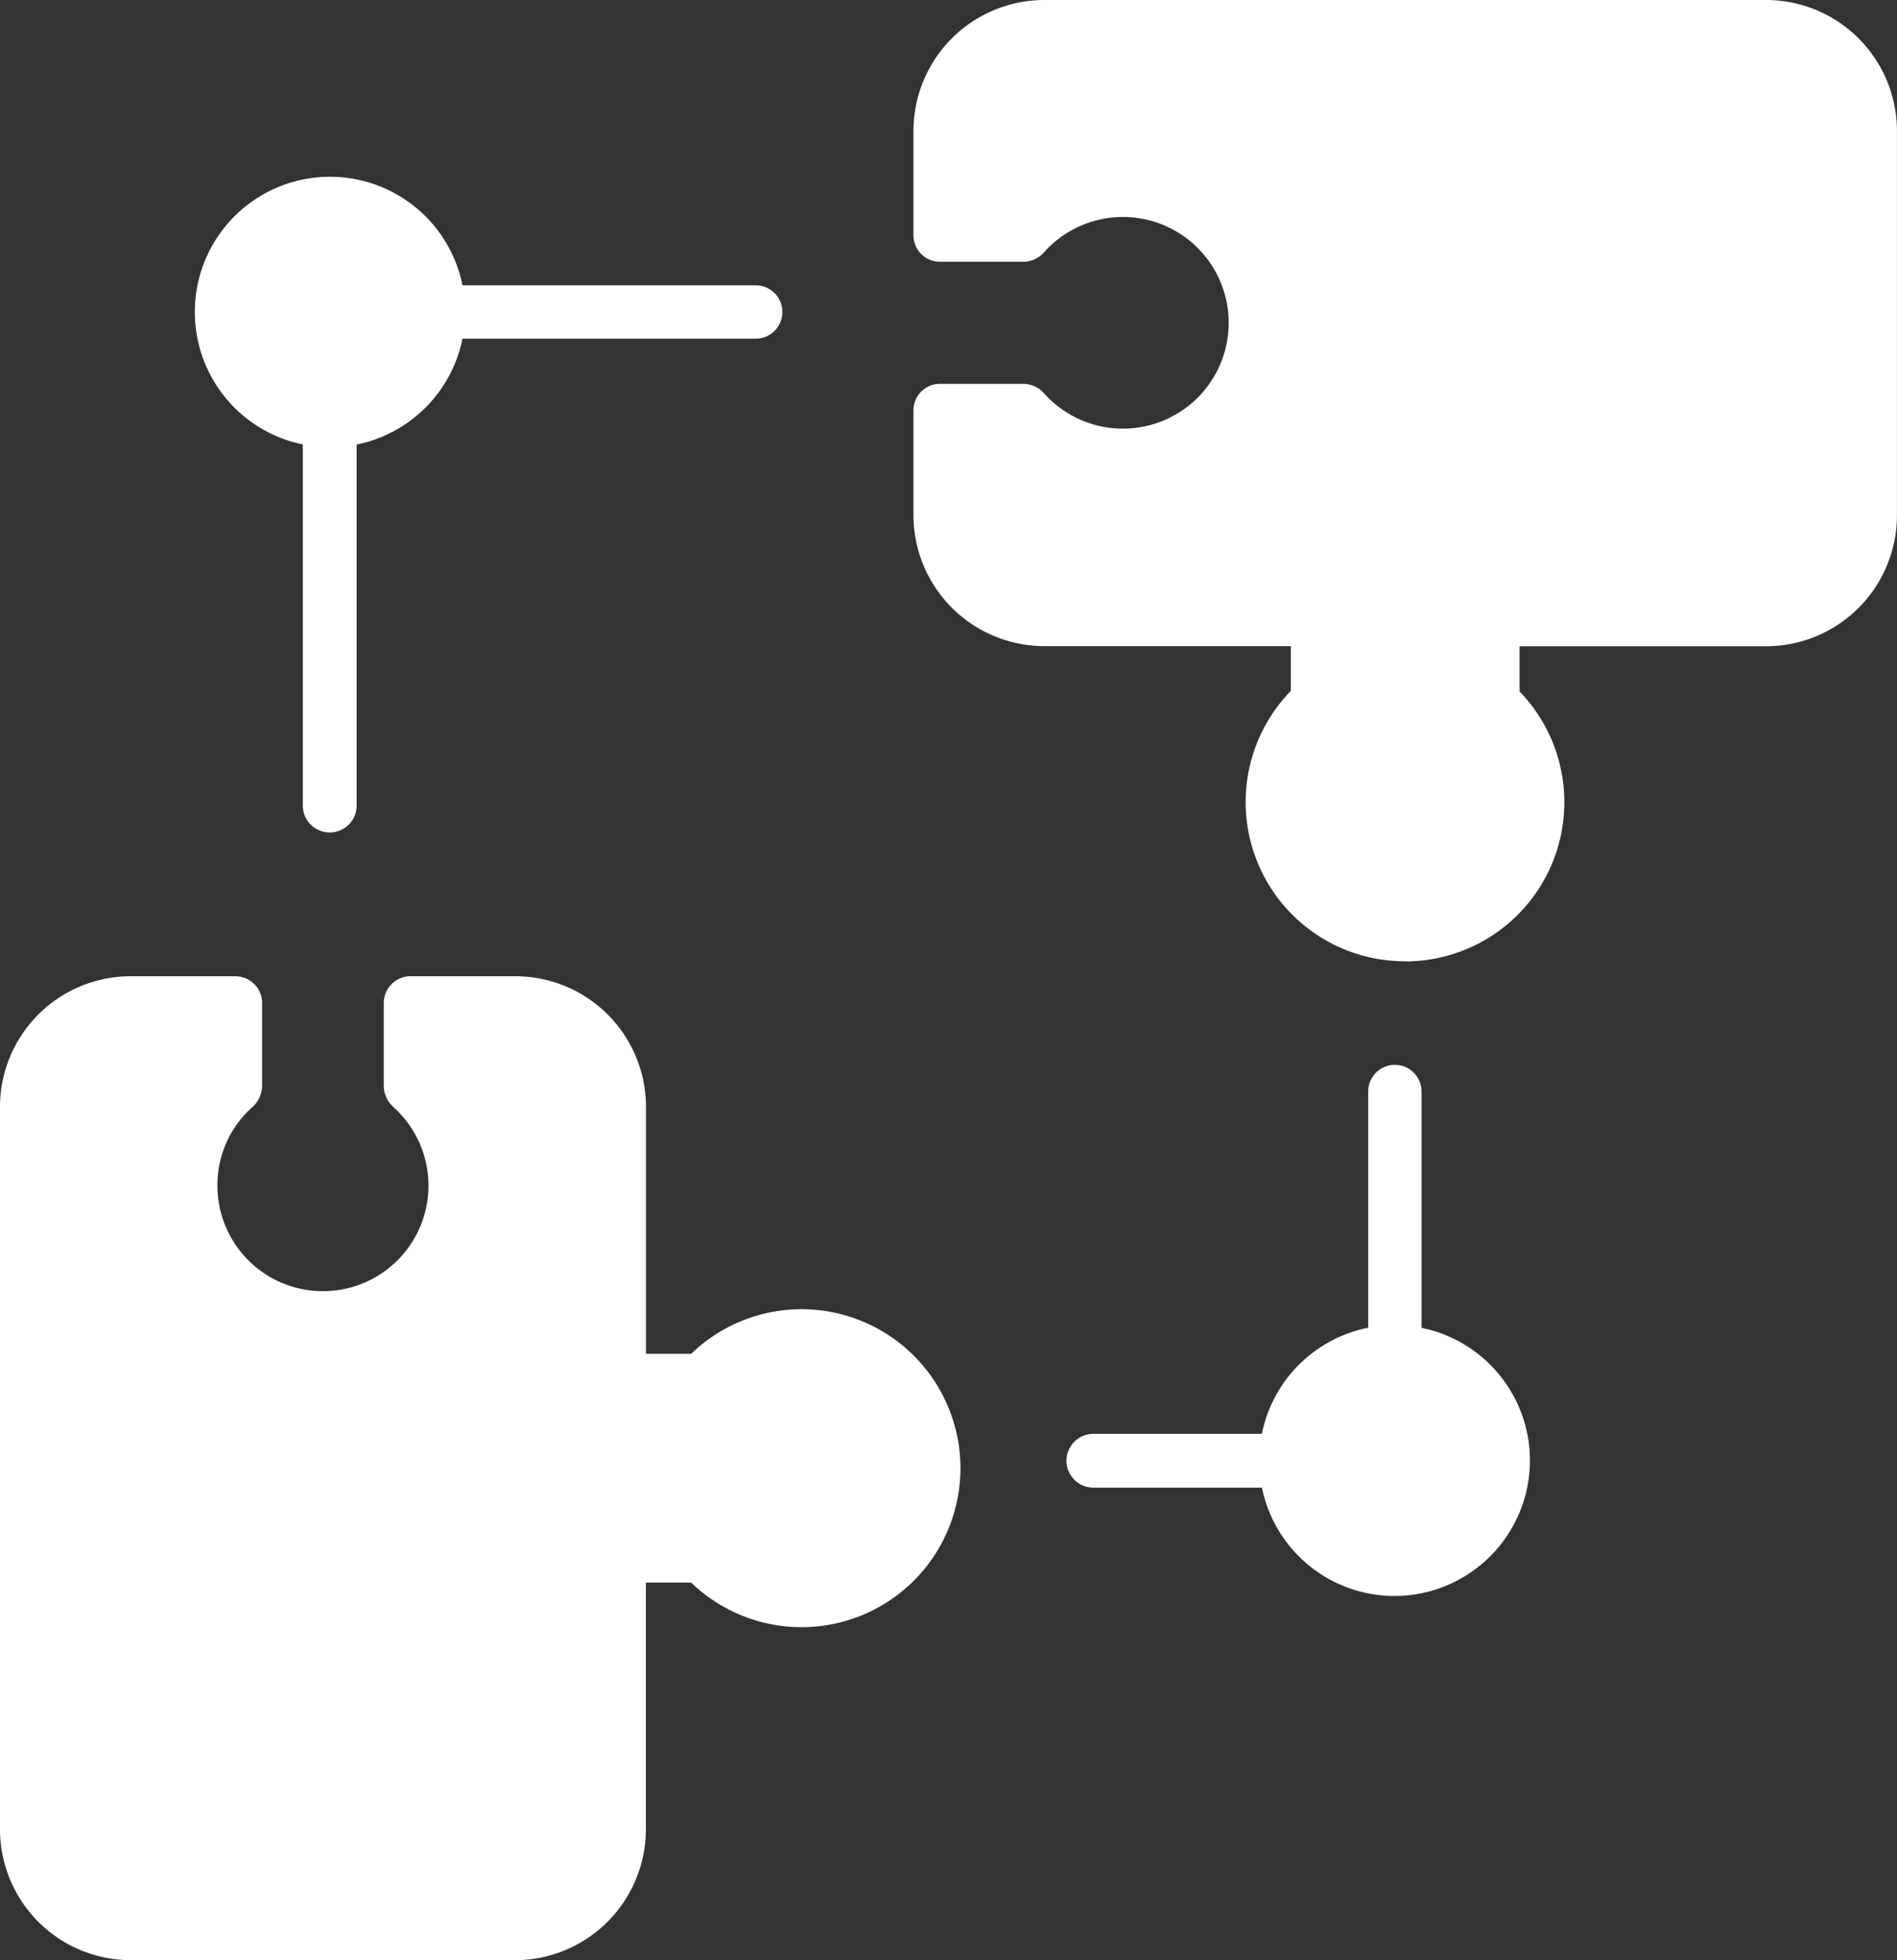 <svg xmlns="http://www.w3.org/2000/svg" width="44.168" height="45.619" viewBox="0 0 44.168 45.619">
  <rect x="0" y="0" width="44.168" height="45.619" fill="#333333" stroke="none"/>
  <g id="Layer_x0020_1" transform="translate(-69)">
    <path id="Path_100664" data-name="Path 100664" d="M2101.45,22.373a3.706,3.706,0,0,1-2.663-6.293V15.038h-5.746A3.052,3.052,0,0,1,2090,11.986V9.555a.615.615,0,0,1,.621-.621h1.936a.638.638,0,0,1,.474.21,2.463,2.463,0,1,0,0-3.262.638.638,0,0,1-.474.21h-1.936a.615.615,0,0,1-.621-.621V3.041A3.05,3.05,0,0,1,2093.041,0h16.817a3.05,3.05,0,0,1,3.041,3.041V12a3.05,3.05,0,0,1-3.041,3.041h-5.746v1.052a3.706,3.706,0,0,1-2.663,6.283Z" transform="translate(-1999.732)" fill="#fff" fill-rule="evenodd"/>
    <path id="Path_100665" data-name="Path 100665" d="M81,2181.9H72.041A3.049,3.049,0,0,1,69,2178.858v-16.817A3.043,3.043,0,0,1,72.041,2159h2.431a.624.624,0,0,1,.631.621v1.936a.68.68,0,0,1-.21.474,2.422,2.422,0,0,0-.831,1.842,2.457,2.457,0,1,0,4.083-1.842.68.68,0,0,1-.21-.474v-1.936a.624.624,0,0,1,.631-.621H81a3.043,3.043,0,0,1,3.041,3.041v5.746h1.052a3.7,3.7,0,1,1,0,5.325H84.038v5.746A3.049,3.049,0,0,1,81,2181.9Z" transform="translate(0 -2136.279)" fill="#fff" fill-rule="evenodd"/>
    <path id="Path_100666" data-name="Path 100666" d="M2434.115,2364.84h-4.494a.626.626,0,0,1,0-1.252h4.494a.626.626,0,0,1,0,1.252Zm2.526-2.526a.625.625,0,0,1-.621-.631v-6.062a.621.621,0,0,1,1.242,0v6.062A.625.625,0,0,1,2436.64,2362.314Z" transform="translate(-2335.164 -2330.217)" fill="#fff" fill-rule="evenodd"/>
    <path id="Path_100667" data-name="Path 100667" d="M739.631,643.734a.624.624,0,0,1-.631-.621v-8.966a.624.624,0,0,1,.631-.621.615.615,0,0,1,.621.621v8.966A.622.622,0,0,1,739.631,643.734Zm9.913-11.492h-7.388a.621.621,0,1,1,0-1.242h7.388a.621.621,0,1,1,0,1.242Z" transform="translate(-662.949 -624.36)" fill="#fff" fill-rule="evenodd"/>
    <path id="Path_100668" data-name="Path 100668" d="M503.147,397.293a3.147,3.147,0,1,1,3.147-3.147A3.148,3.148,0,0,1,503.147,397.293Z" transform="translate(-426.464 -386.885)" fill="#fff" fill-rule="evenodd"/>
    <path id="Path_100669" data-name="Path 100669" d="M2859.146,2937.3a3.152,3.152,0,1,1,3.146-3.157A3.158,3.158,0,0,1,2859.146,2937.3Z" transform="translate(-2757.67 -2900.155)" fill="#fff" fill-rule="evenodd"/>
  </g>
</svg>
